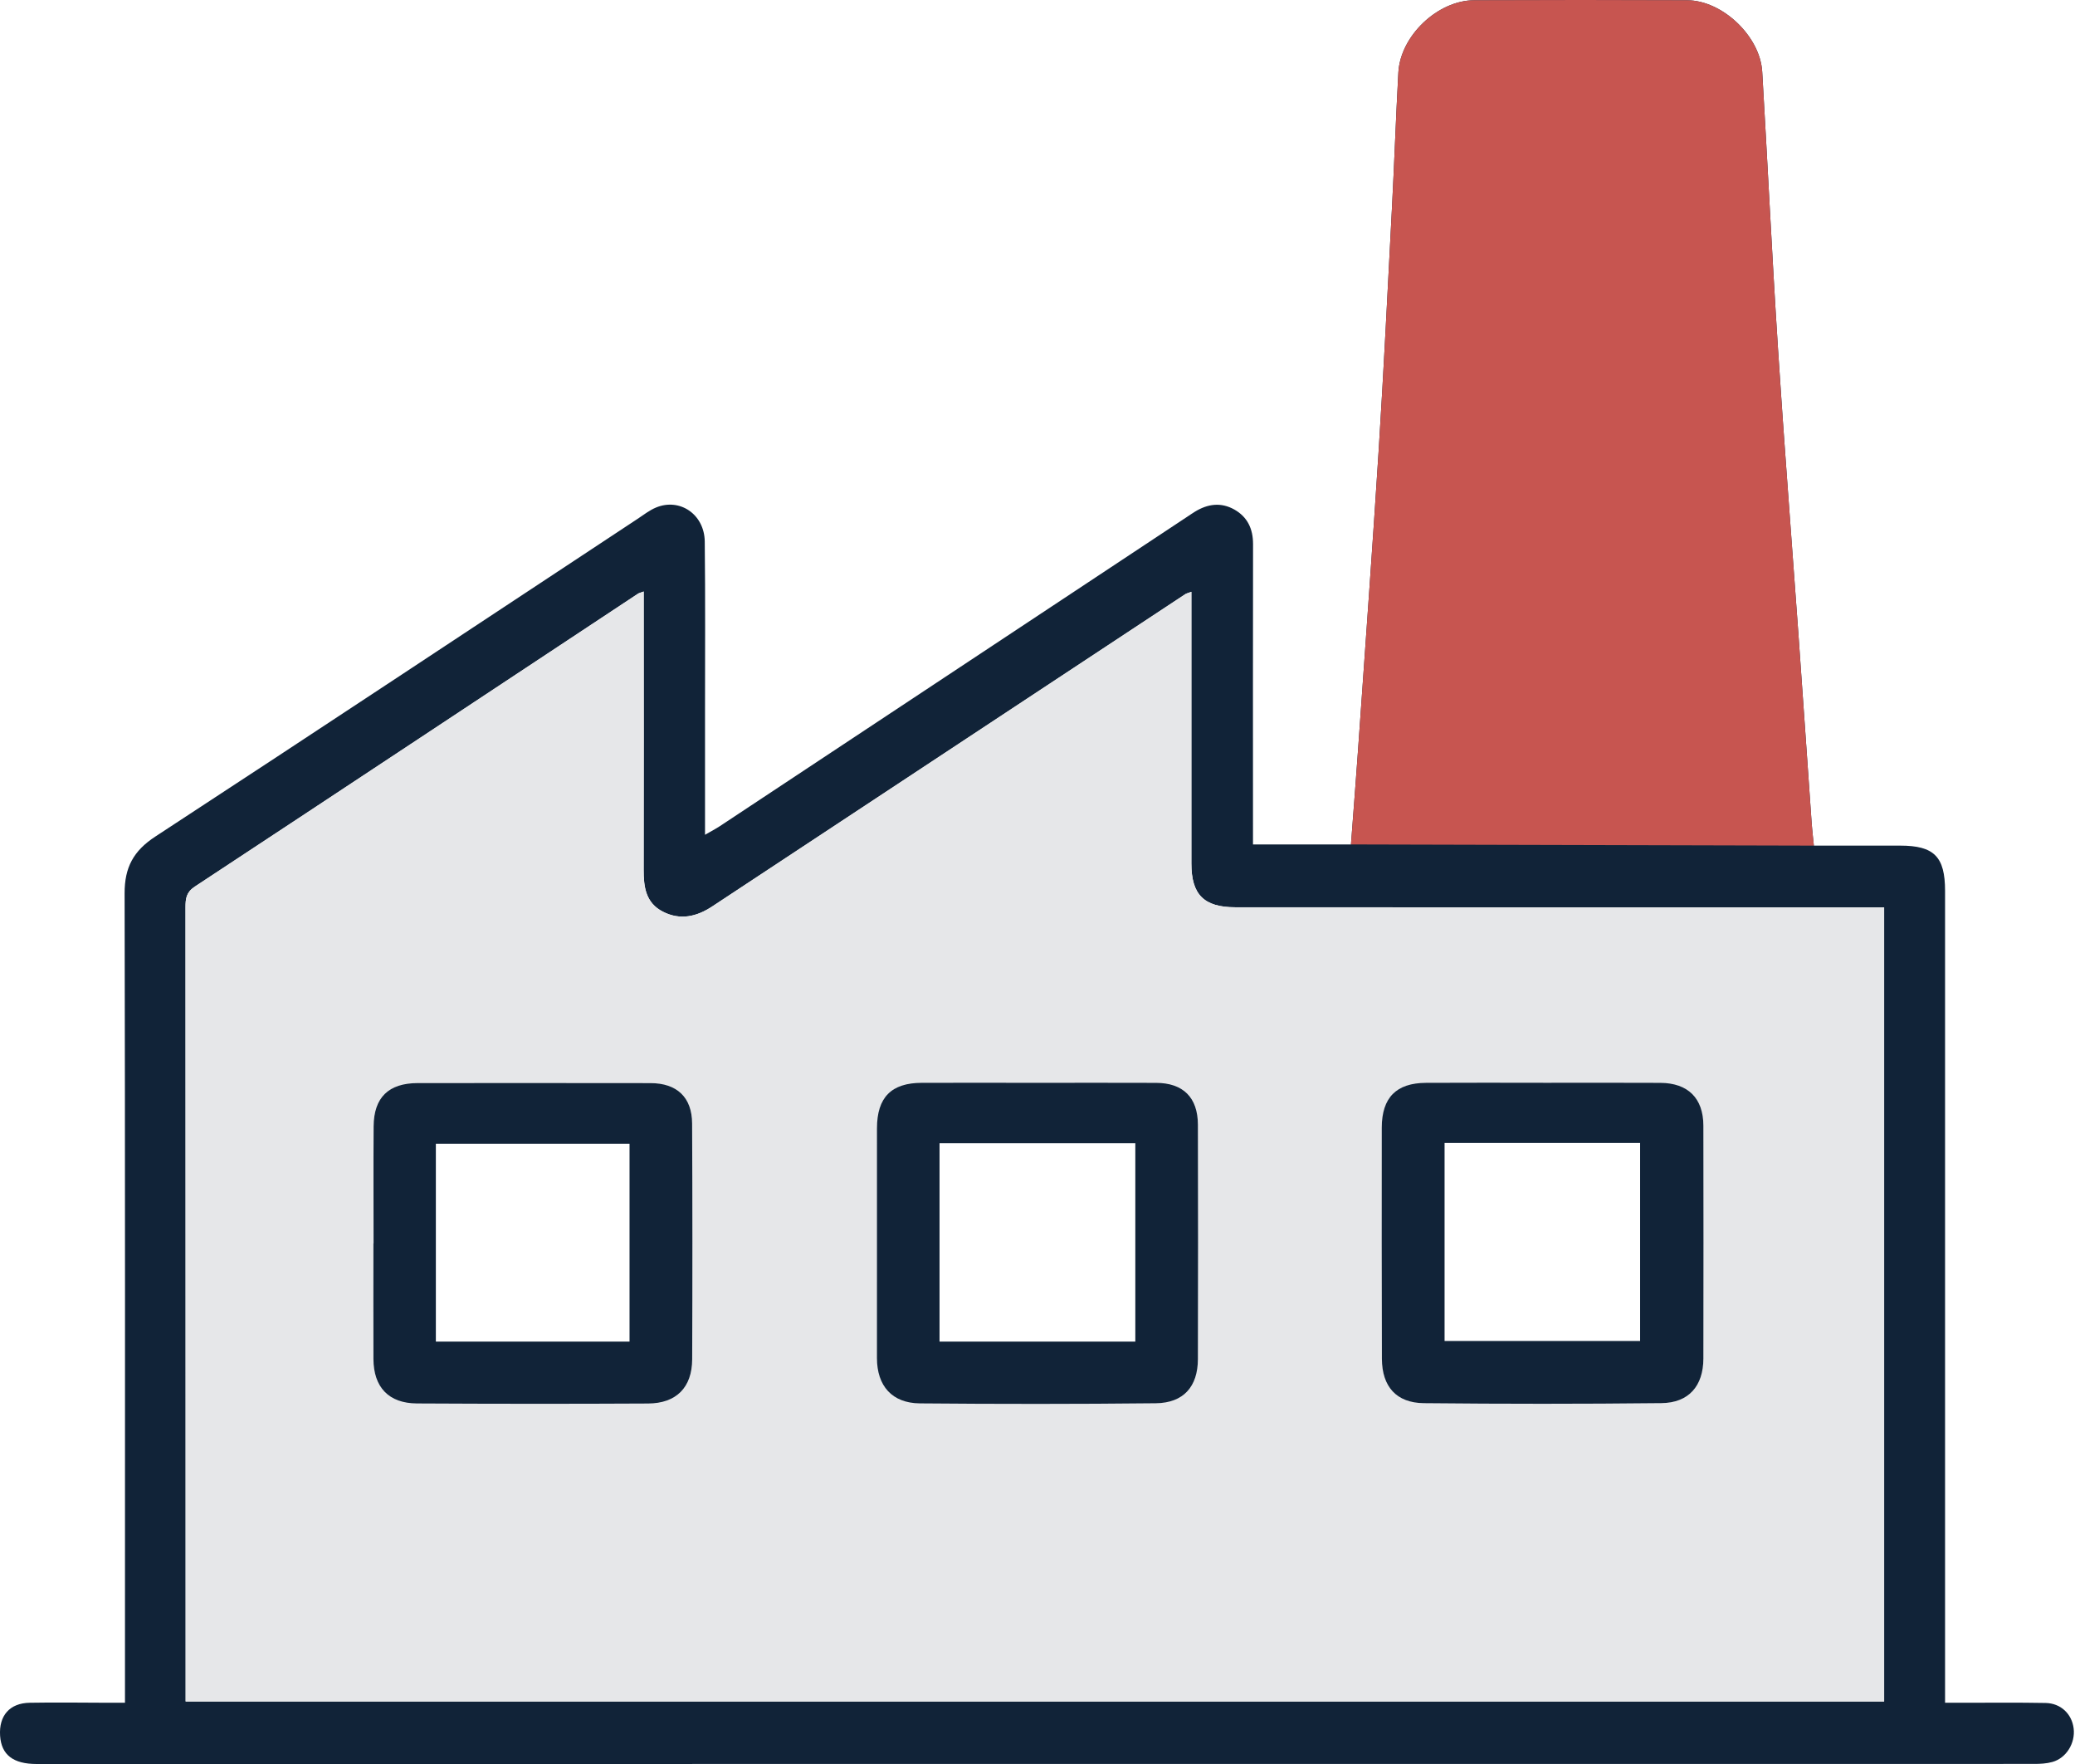<?xml version="1.0" encoding="UTF-8"?> <svg xmlns="http://www.w3.org/2000/svg" width="100" height="85" viewBox="0 0 100 85" fill="none"><path d="M33.975 40.226C34.281 40.049 34.49 39.941 34.687 39.812C42.197 34.843 49.705 29.872 57.213 24.902C57.337 24.82 57.459 24.735 57.585 24.658C58.198 24.28 58.84 24.19 59.484 24.551C60.121 24.911 60.389 25.483 60.388 26.219C60.379 30.754 60.385 35.287 60.385 39.822C60.385 40.093 60.385 40.363 60.385 40.69H65.107C65.221 39.166 65.342 37.644 65.449 36.12C65.786 31.304 66.139 26.488 66.444 21.669C66.69 17.765 66.881 13.856 67.086 9.949C67.199 7.798 67.272 5.643 67.391 3.492C67.489 1.727 69.282 0.019 71.048 0.011C74.468 -0.004 77.886 -0.004 81.306 0.011C83.011 0.019 84.826 1.749 84.926 3.456C85.188 7.906 85.4 12.359 85.687 16.808C85.982 21.378 86.341 25.944 86.668 30.512C86.887 33.573 87.097 36.636 87.312 39.699C87.335 40.017 87.373 40.335 87.415 40.747C88.821 40.747 90.198 40.747 91.575 40.747C93.21 40.747 93.738 41.28 93.738 42.928C93.738 55.688 93.738 68.449 93.738 81.209C93.738 81.453 93.738 81.696 93.738 82.049C94.046 82.049 94.306 82.049 94.568 82.049C95.906 82.049 97.244 82.034 98.582 82.059C99.318 82.073 99.85 82.59 99.935 83.287C100.021 83.993 99.583 84.715 98.909 84.902C98.628 84.981 98.324 84.996 98.029 84.996C65.942 85 33.856 85 1.769 85C0.633 85 0.066 84.558 0.005 83.641C-0.06 82.675 0.463 82.065 1.431 82.049C2.695 82.026 3.959 82.046 5.223 82.049C5.465 82.049 5.707 82.049 6.023 82.049C6.023 81.686 6.023 81.396 6.023 81.105C6.023 68.419 6.033 55.734 6.005 43.047C6.002 41.798 6.431 40.998 7.489 40.308C15.254 35.234 22.986 30.107 30.729 25C31.017 24.81 31.297 24.588 31.612 24.457C32.761 23.977 33.949 24.783 33.964 26.097C33.995 28.848 33.977 31.597 33.977 34.347C33.977 36.27 33.977 38.191 33.977 40.229L33.975 40.226ZM31.022 28.503C30.87 28.561 30.799 28.574 30.744 28.611C23.626 33.319 16.512 38.032 9.384 42.726C8.977 42.995 8.941 43.303 8.941 43.713C8.947 56.2 8.946 68.688 8.947 81.177C8.947 81.442 8.947 81.708 8.947 81.988H90.802V43.722C90.478 43.722 90.209 43.722 89.938 43.722C79.804 43.722 69.67 43.722 59.536 43.719C58.018 43.719 57.416 43.105 57.416 41.611C57.416 37.522 57.416 33.435 57.416 29.346C57.416 29.087 57.416 28.827 57.416 28.518C57.248 28.582 57.176 28.595 57.121 28.632C49.522 33.646 41.926 38.661 34.328 43.676C33.578 44.171 32.788 44.36 31.948 43.931C31.115 43.506 31.017 42.736 31.019 41.903C31.029 37.691 31.023 33.479 31.022 29.267C31.022 29.031 31.022 28.796 31.022 28.506V28.503Z" fill="#112338"></path><path fill-rule="evenodd" clip-rule="evenodd" d="M33.977 40.225C33.977 40.225 33.975 40.226 33.975 40.226L33.977 40.229V40.225ZM87.415 40.747C87.402 40.624 87.39 40.509 87.379 40.4C87.352 40.145 87.328 39.922 87.312 39.699C87.227 38.483 87.142 37.266 87.057 36.05C86.929 34.204 86.8 32.357 86.668 30.512C86.56 28.991 86.447 27.47 86.335 25.949C86.109 22.903 85.883 19.856 85.687 16.808C85.514 14.128 85.368 11.446 85.223 8.765C85.126 6.995 85.03 5.225 84.926 3.456C84.826 1.749 83.011 0.019 81.306 0.011C77.886 -0.004 74.468 -0.004 71.048 0.011C69.282 0.019 67.489 1.727 67.391 3.492C67.327 4.641 67.277 5.792 67.226 6.942C67.182 7.945 67.138 8.947 67.086 9.949C67.043 10.764 67.001 11.578 66.959 12.393C66.799 15.486 66.639 18.579 66.444 21.669C66.211 25.344 65.951 29.017 65.691 32.69C65.61 33.833 65.529 34.977 65.449 36.12C65.375 37.172 65.295 38.223 65.214 39.274C65.178 39.746 65.142 40.218 65.107 40.69L87.415 40.747Z" fill="#C75550"></path><path d="M31.022 28.504C31.022 28.794 31.022 29.031 31.022 29.266C31.022 33.478 31.028 37.69 31.019 41.902C31.017 42.735 31.116 43.505 31.948 43.93C32.787 44.358 33.578 44.169 34.329 43.674C41.926 38.659 49.522 33.644 57.121 28.631C57.176 28.594 57.248 28.58 57.416 28.516C57.416 28.826 57.416 29.086 57.416 29.345C57.416 33.433 57.416 37.52 57.416 41.609C57.416 43.103 58.018 43.717 59.536 43.717C69.67 43.722 79.804 43.72 89.938 43.72C90.207 43.72 90.478 43.72 90.802 43.72V81.986H8.946C8.946 81.705 8.946 81.441 8.946 81.176C8.946 68.688 8.946 56.201 8.94 43.712C8.94 43.301 8.976 42.993 9.383 42.724C16.511 38.03 23.625 33.317 30.742 28.61C30.797 28.573 30.869 28.559 31.02 28.502L31.022 28.504ZM18.003 59.915H17.996C17.996 61.772 17.99 63.629 17.998 65.486C18.003 66.845 18.732 67.619 20.09 67.627C23.803 67.648 27.518 67.649 31.232 67.63C32.594 67.622 33.353 66.857 33.358 65.502C33.373 61.714 33.373 57.925 33.355 54.137C33.349 52.873 32.623 52.192 31.348 52.191C27.608 52.186 23.869 52.186 20.131 52.189C18.729 52.189 18.017 52.881 18.006 54.269C17.993 56.152 18.003 58.032 18.003 59.915ZM74.368 52.177C72.486 52.177 70.604 52.17 68.722 52.18C67.291 52.188 66.594 52.89 66.592 54.336C66.586 58.052 66.589 61.766 66.6 65.481C66.604 66.817 67.294 67.606 68.623 67.618C72.437 67.655 76.251 67.656 80.064 67.615C81.388 67.6 82.089 66.788 82.092 65.463C82.1 61.724 82.1 57.985 82.092 54.244C82.089 52.918 81.35 52.188 80.017 52.182C78.134 52.173 76.252 52.179 74.37 52.179L74.368 52.177ZM50 52.177V52.174C48.143 52.174 46.286 52.17 44.428 52.174C42.957 52.179 42.268 52.875 42.267 54.37C42.262 58.059 42.262 61.748 42.265 65.437C42.265 66.779 42.992 67.61 44.338 67.622C48.125 67.656 51.913 67.656 55.702 67.616C57.04 67.603 57.731 66.818 57.734 65.486C57.741 61.723 57.744 57.96 57.734 54.197C57.73 52.879 57.022 52.182 55.721 52.176C53.815 52.167 51.909 52.174 50.003 52.174L50 52.177Z" fill="#E6E7E9"></path><path d="M18.003 59.914C18.003 58.032 17.993 56.151 18.006 54.269C18.017 52.88 18.73 52.191 20.131 52.189C23.87 52.186 27.61 52.186 31.347 52.191C32.623 52.192 33.349 52.873 33.355 54.137C33.373 57.925 33.373 61.714 33.358 65.502C33.352 66.856 32.593 67.624 31.232 67.63C27.517 67.649 23.803 67.647 20.089 67.627C18.732 67.619 18.003 66.844 17.997 65.486C17.99 63.629 17.996 61.772 17.996 59.914H18.003ZM30.339 64.644V55.111H21.005V64.644H30.339Z" fill="#112338"></path><path d="M74.368 52.175C76.251 52.175 78.133 52.168 80.015 52.178C81.349 52.186 82.088 52.916 82.091 54.241C82.098 57.98 82.098 61.719 82.091 65.46C82.088 66.786 81.388 67.598 80.063 67.612C76.249 67.653 72.436 67.652 68.622 67.614C67.293 67.601 66.603 66.813 66.598 65.478C66.588 61.762 66.585 58.048 66.591 54.333C66.594 52.888 67.291 52.186 68.72 52.177C70.602 52.166 72.485 52.174 74.367 52.174L74.368 52.175ZM69.618 55.076V64.617H79.041V55.076H69.618Z" fill="#112338"></path><path d="M49.999 52.176C51.905 52.176 53.811 52.17 55.717 52.178C57.018 52.183 57.728 52.881 57.731 54.198C57.742 57.961 57.739 61.724 57.731 65.487C57.728 66.82 57.036 67.603 55.698 67.618C51.911 67.658 48.123 67.657 44.334 67.624C42.989 67.612 42.263 66.782 42.262 65.438C42.259 61.749 42.259 58.061 42.263 54.372C42.265 52.876 42.953 52.18 44.425 52.176C46.282 52.17 48.139 52.176 49.996 52.176V52.179L49.999 52.176ZM54.714 64.646V55.089H45.279V64.646H54.714Z" fill="#112338"></path></svg> 